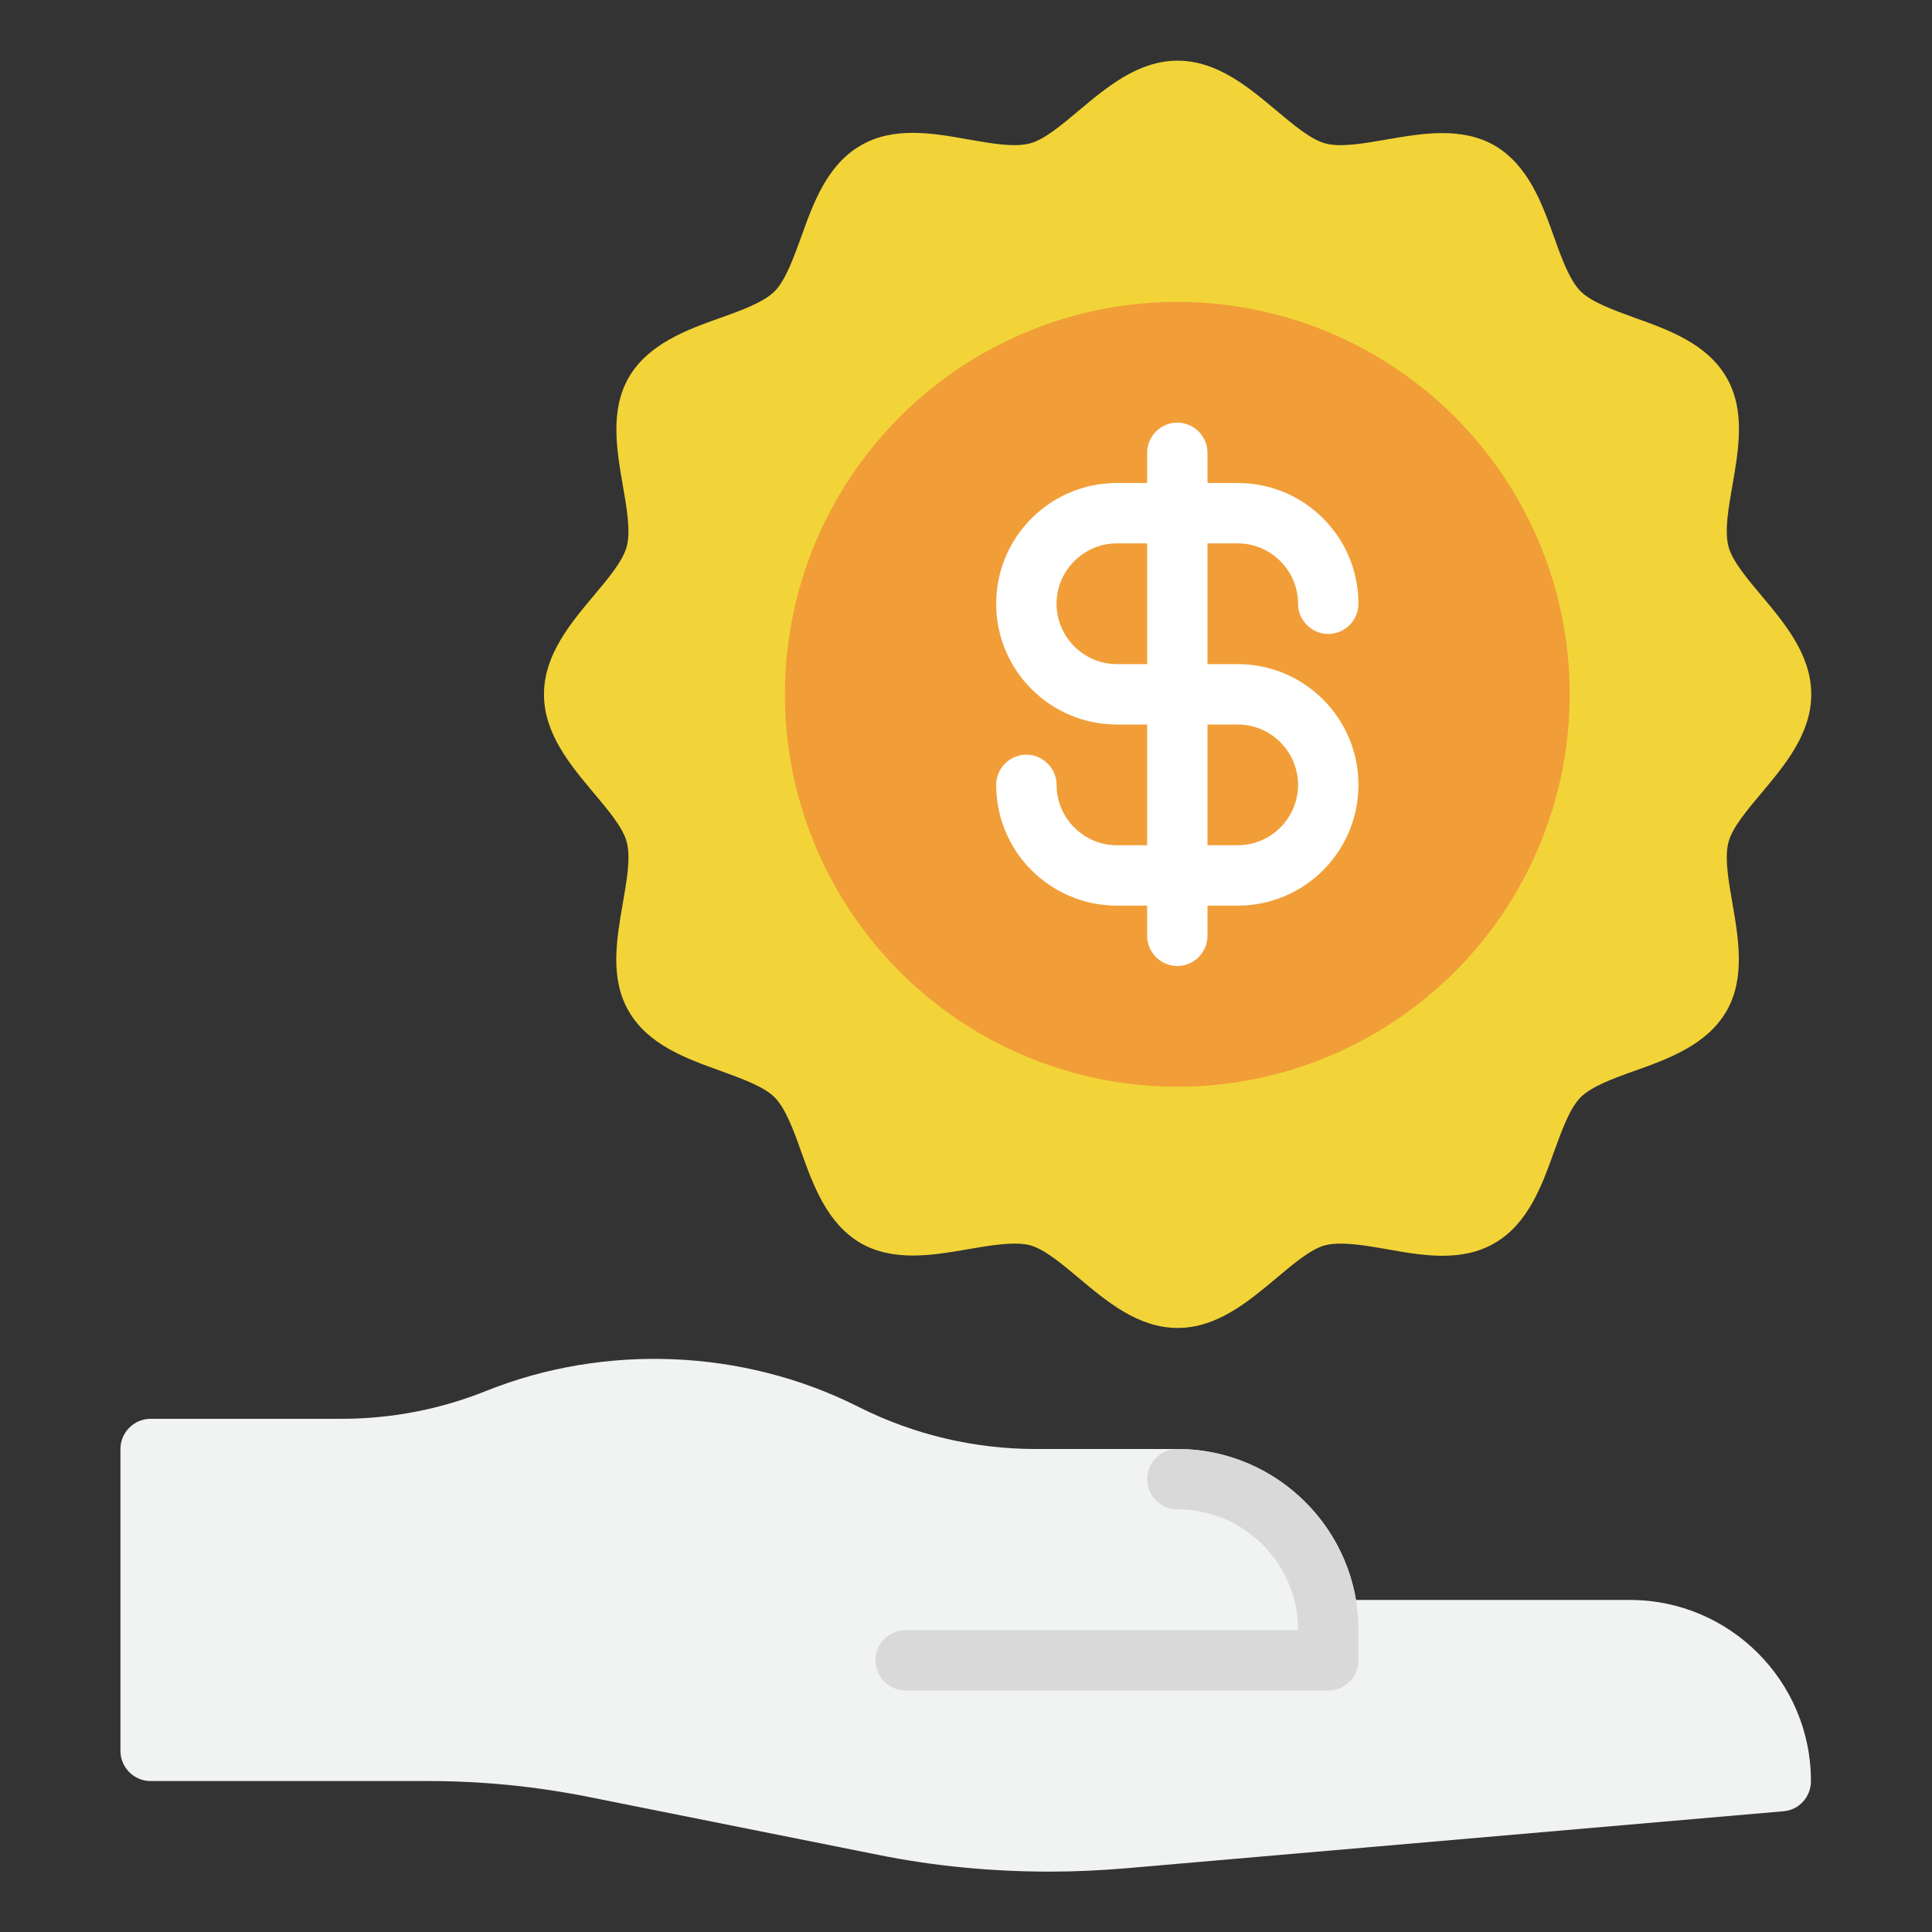 <svg xmlns="http://www.w3.org/2000/svg" id="backed" viewBox="0 0 64 64"><rect x="0" y="0" width="64" height="64" fill="#333333" stroke="none"/><path d="m58.35,26.27c.77-.92,1.65-1.96,1.65-3.27s-.88-2.35-1.65-3.27c-.47-.56-.97-1.15-1.09-1.62-.14-.52,0-1.29.13-2.04.2-1.16.44-2.48-.2-3.57-.64-1.11-1.91-1.57-3.03-1.97-.71-.26-1.44-.52-1.8-.88s-.63-1.09-.88-1.8c-.4-1.12-.86-2.38-1.97-3.03-1.1-.63-2.41-.4-3.57-.2-.75.13-1.53.27-2.04.13-.48-.13-1.06-.62-1.62-1.09-.92-.77-1.96-1.65-3.27-1.65s-2.35.88-3.27,1.65c-.56.47-1.15.97-1.62,1.09-.52.14-1.29,0-2.04-.13-1.16-.21-2.48-.44-3.57.2-1.11.64-1.57,1.91-1.97,3.03-.26.71-.52,1.44-.88,1.8s-1.09.63-1.8.88c-1.12.4-2.38.86-3.03,1.97-.63,1.09-.4,2.41-.2,3.57.13.75.27,1.53.13,2.04-.13.48-.62,1.06-1.09,1.62-.77.92-1.65,1.96-1.65,3.27s.88,2.35,1.65,3.27c.47.56.97,1.15,1.09,1.62.14.52,0,1.29-.13,2.04-.2,1.16-.44,2.48.2,3.57.64,1.11,1.91,1.57,3.03,1.97.71.26,1.44.52,1.8.88s.63,1.09.88,1.8c.4,1.12.86,2.38,1.97,3.03,1.1.63,2.41.4,3.57.2.75-.13,1.53-.26,2.04-.13.48.13,1.06.62,1.62,1.09.92.77,1.96,1.65,3.27,1.65s2.35-.88,3.27-1.65c.56-.47,1.15-.97,1.62-1.09.52-.13,1.29,0,2.04.13,1.16.21,2.48.44,3.57-.2,1.11-.64,1.57-1.91,1.97-3.03.26-.71.52-1.44.88-1.8s1.09-.63,1.8-.88c1.12-.4,2.38-.86,3.03-1.97.63-1.09.4-2.41.2-3.57-.13-.75-.27-1.53-.13-2.04.13-.48.62-1.06,1.09-1.62Z" style="fill:#f2d438"></path><circle cx="39" cy="23" r="13" style="fill:#f19e38"></circle><path d="m37,28c-1.1,0-2-.9-2-2,0-.55-.45-1-1-1s-1,.45-1,1c0,2.21,1.79,4,4,4h1v1c0,.55.45,1,1,1s1-.45,1-1v-1h1c2.21,0,4-1.79,4-4s-1.79-4-4-4h-1v-4h1c1.1,0,2,.9,2,2,0,.55.45,1,1,1s1-.45,1-1c0-2.21-1.79-4-4-4h-1v-1c0-.55-.45-1-1-1s-1,.45-1,1v1h-1c-2.21,0-4,1.79-4,4s1.79,4,4,4h1v4h-1Zm0-6c-1.1,0-2-.9-2-2s.9-2,2-2h1v4h-1Zm3,2h1c1.1,0,2,.9,2,2s-.9,2-2,2h-1v-4Z" style="fill:#fff"></path><path d="m54,53h-9.08c-.48-2.83-2.95-5-5.92-5h-4.7c-2,0-4.01-.47-5.81-1.37l-.1-.05c-3.78-1.89-8.34-2.08-12.27-.51-1.54.62-3.16.93-4.82.93h-6.31c-.55,0-1,.45-1,1v10c0,.55.45,1,1,1h9.22c1.78,0,3.57.18,5.31.53l9.55,1.91c1.87.38,3.79.56,5.7.56.84,0,1.69-.04,2.52-.11l21.79-1.89c.52-.04.91-.48.91-1,0-3.31-2.69-6-6-6Z" style="fill:#f1f2f2"></path><path d="m44,56h-14c-.55,0-1-.45-1-1s.45-1,1-1h13c0-2.21-1.79-4-4-4-.55,0-1-.45-1-1s.45-1,1-1c3.31,0,6,2.69,6,6v1c0,.55-.45,1-1,1Z" style="fill:#d9d9d9"></path></svg>